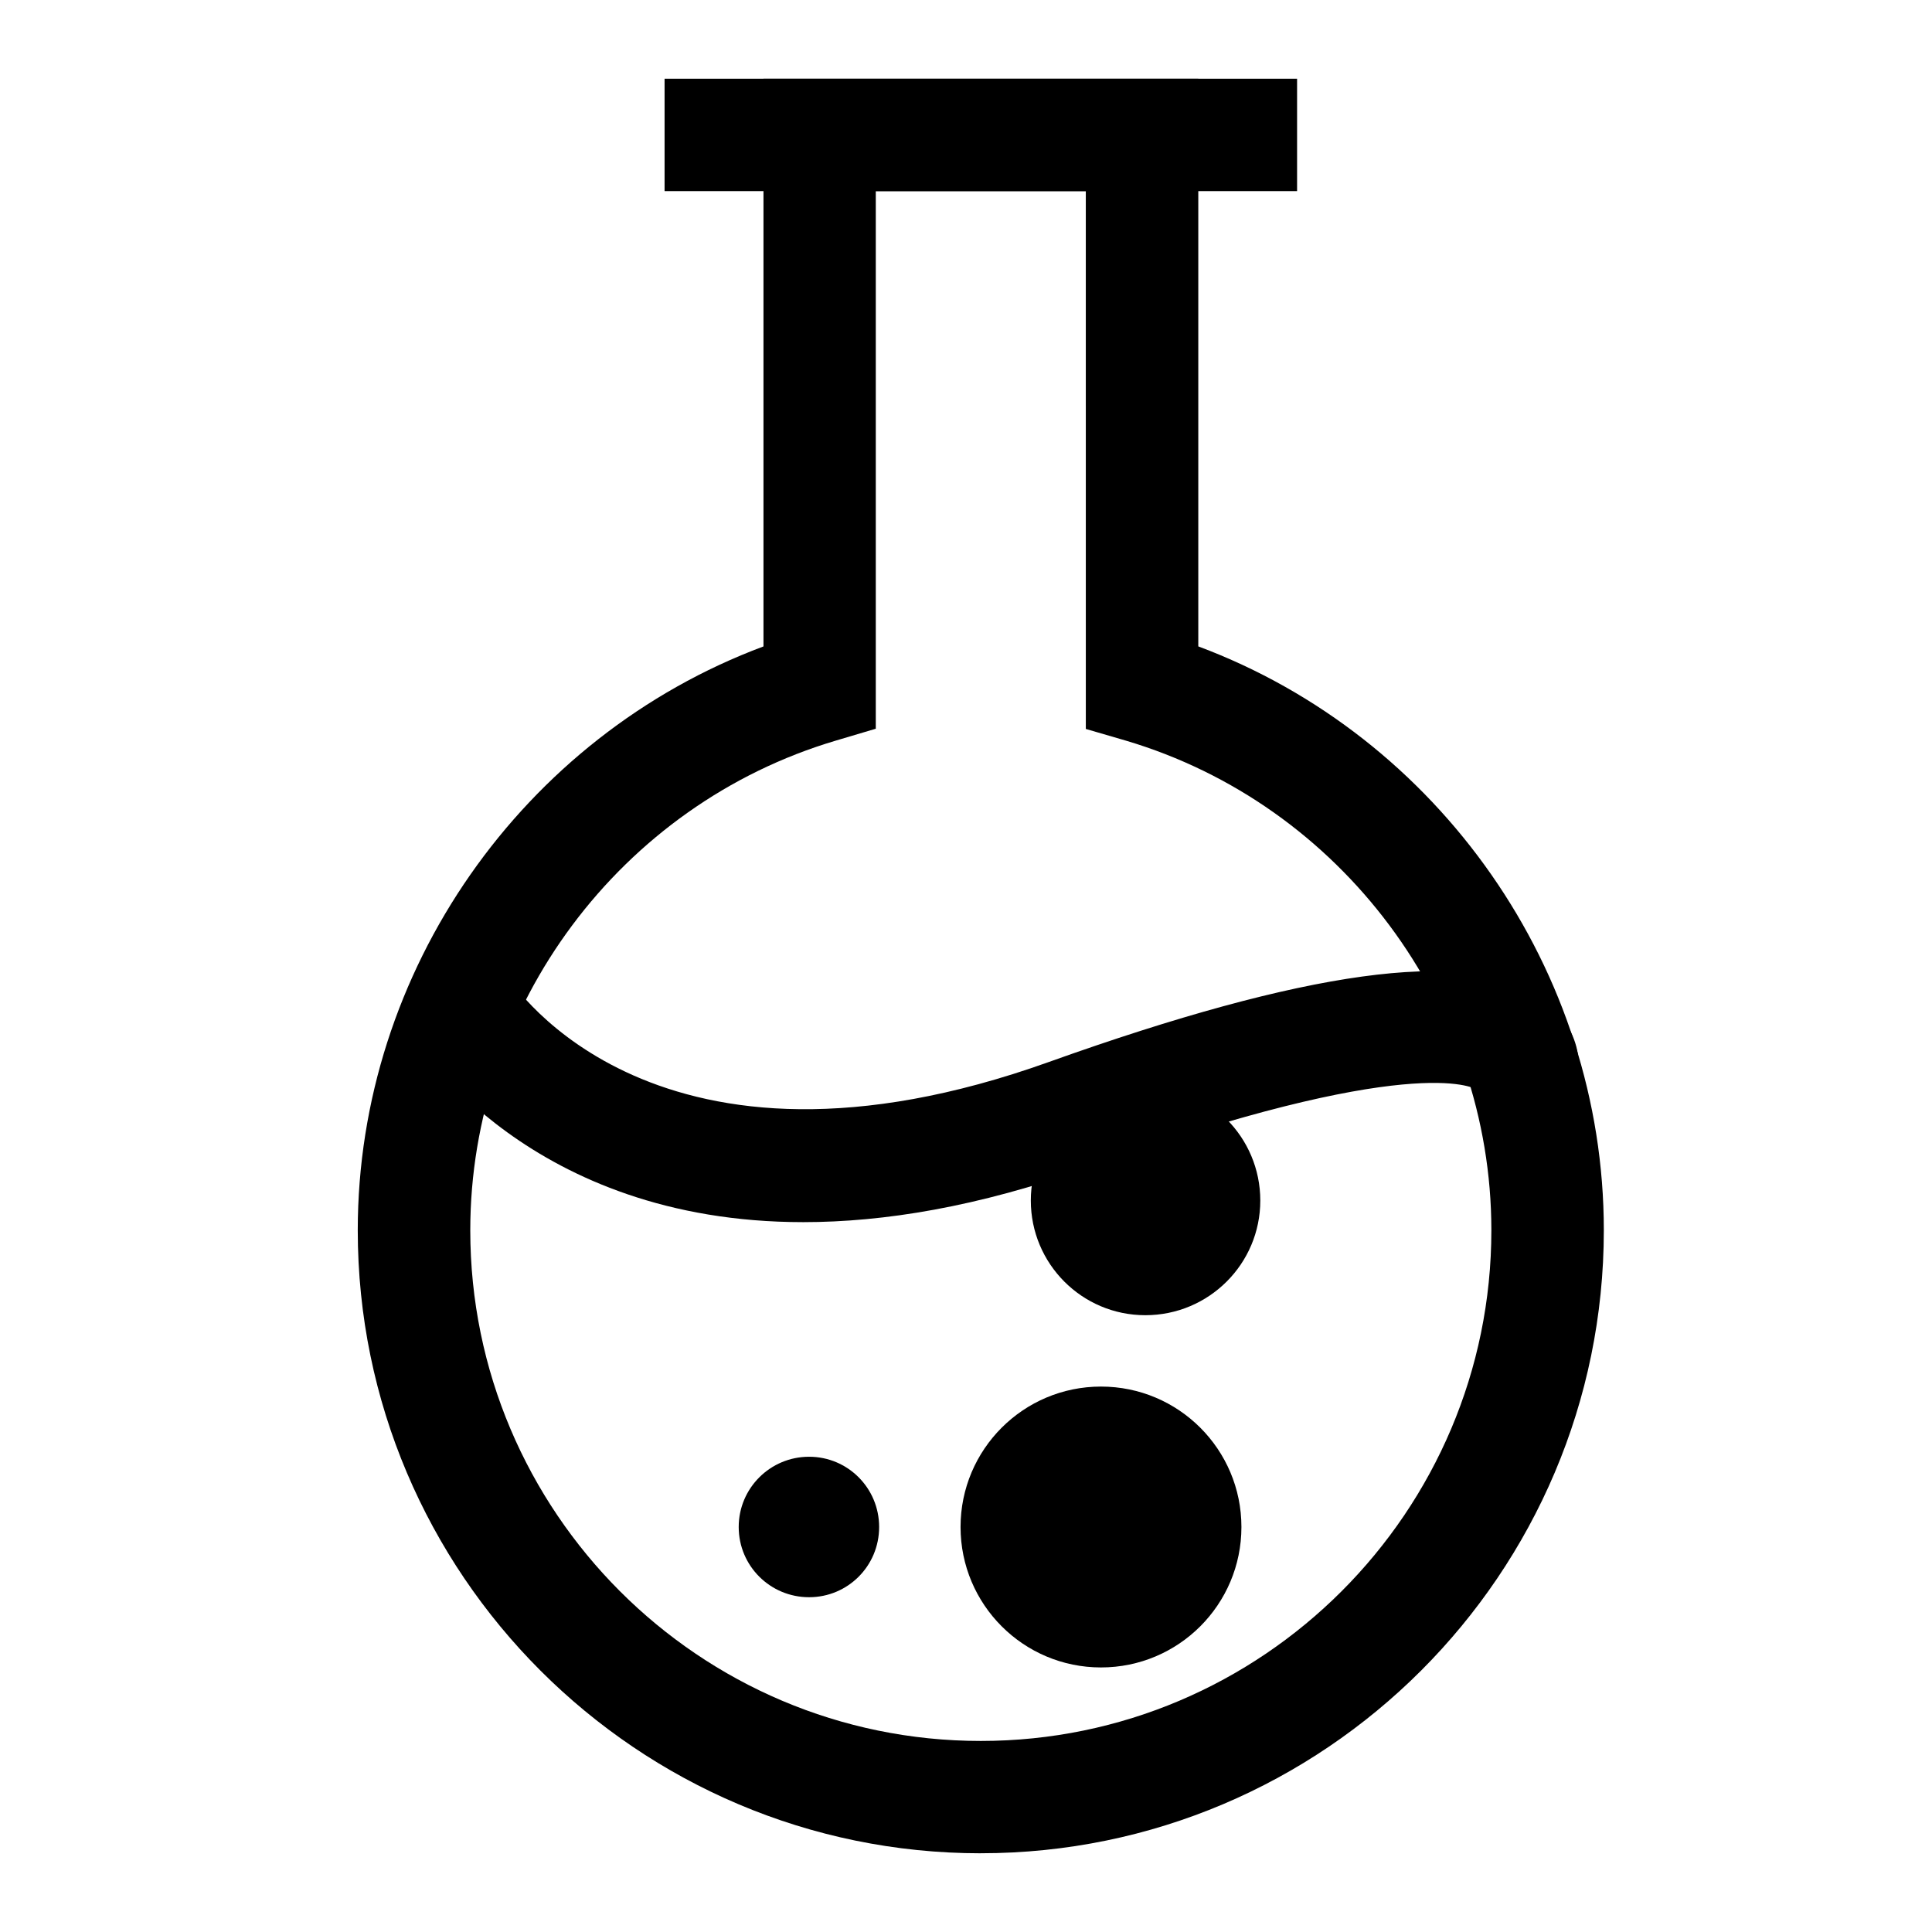 <?xml version="1.0" encoding="UTF-8"?>
<!-- Uploaded to: ICON Repo, www.svgrepo.com, Generator: ICON Repo Mixer Tools -->
<svg fill="#000000" width="800px" height="800px" version="1.1" viewBox="144 144 512 512" xmlns="http://www.w3.org/2000/svg">
 <g>
  <path d="m403.92 635.14c-91.039 0-165.11-74.074-165.11-165.1 0-68.824 43.73-130.92 107.52-154.73v-150.45h115.23v150.44c63.816 23.844 107.47 85.91 107.47 154.71 0 91.051-74.074 165.12-165.11 165.12zm-27.828-440.49v142.47l-10.629 3.16c-57.051 16.938-96.836 70.281-96.836 129.77 0 74.578 60.633 135.32 135.3 135.32 74.613 0 135.3-60.75 135.3-135.32 0-59.488-39.785-112.83-96.836-129.77l-10.637-3.102-0.004-142.53z"/>
  <path d="m320.12 164.86h167.62v29.785h-167.62z"/>
  <path d="m356.86 467.88c-72.398 0-102.09-46.898-103.64-49.465l25.336-15.613c1.551 2.449 39.477 59.883 143.48 22.609 67.863-24.258 110.16-30.117 129.28-17.77 9.309 6 10.688 14.16 10.934 16.453l-29.699 2.516c0.359 4.625 2.625 6.102 2.691 6.102-0.719-0.457-17.441-9.93-103.11 20.789-29.035 10.352-53.945 14.379-75.273 14.379z"/>
  <path d="m472.99 548.67c0 20.555-16.664 37.219-37.219 37.219-20.555 0-37.215-16.664-37.215-37.219s16.66-37.215 37.215-37.215c20.555 0 37.219 16.66 37.219 37.215"/>
  <path d="m376.98 548.67c0 10.328-8.293 18.609-18.57 18.609-10.281 0-18.645-8.277-18.645-18.609 0-10.305 8.367-18.617 18.645-18.617 10.273-0.004 18.57 8.305 18.57 18.617z"/>
  <path d="m477.99 462.16c0 16.758-13.613 30.383-30.465 30.383-16.793 0-30.348-13.629-30.348-30.383 0-16.812 13.559-30.461 30.348-30.461 16.852 0 30.465 13.648 30.465 30.461z"/>
 </g>
</svg>